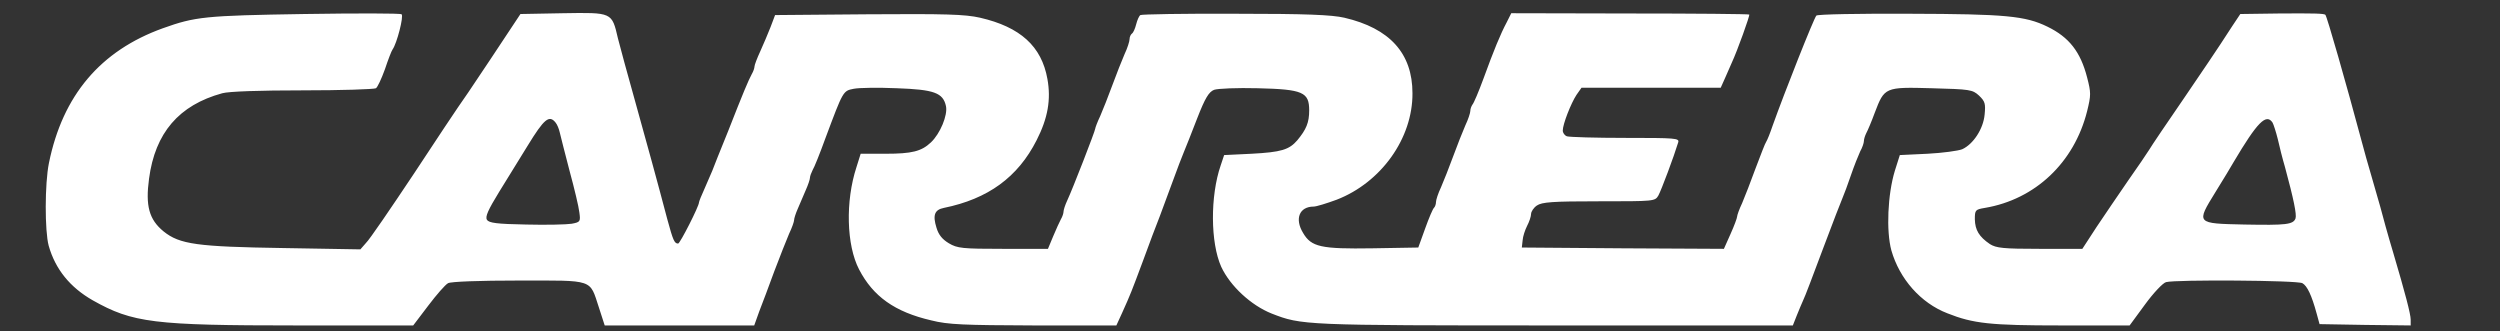 <?xml version="1.0" encoding="UTF-8"?> <svg xmlns="http://www.w3.org/2000/svg" viewBox="1552.15 2440.7 895.7 118.6" width="895.7" height="118.6"><rect x="1552.15" y="2440.7" width="895.7" height="118.6" fill="#333333" stroke="none"/><path fill="#ffffff" stroke="none" fill-opacity="1" stroke-width="1" stroke-opacity="1" color="rgb(51, 51, 51)" id="tSvg1e731fe5d5" d="M 1661.106 2445.721 C 1625.522 2446.289 1622.115 2446.667 1610.474 2450.831 C 1588.14 2458.876 1574.606 2474.87 1569.685 2499.097 C 1568.171 2506.479 1568.171 2523.514 1569.59 2528.719 C 1571.956 2537.142 1577.256 2543.672 1585.395 2548.309 C 1599.685 2556.354 1607.162 2557.3 1658.456 2557.3 C 1672.368 2557.3 1686.28 2557.3 1700.192 2557.3 C 1701.99 2554.934 1703.788 2552.568 1705.586 2550.202 C 1708.52 2546.322 1711.643 2542.726 1712.684 2542.158 C 1713.725 2541.59 1723.946 2541.211 1738.047 2541.211 C 1765.209 2541.211 1763.316 2540.549 1766.723 2550.865 C 1767.417 2553.01 1768.111 2555.155 1768.805 2557.3 C 1786.66 2557.3 1804.515 2557.3 1822.37 2557.3 C 1822.97 2555.628 1823.569 2553.956 1824.169 2552.284 C 1825.21 2549.634 1827.67 2543.104 1829.563 2537.899 C 1831.55 2532.694 1833.916 2526.637 1834.863 2524.46 C 1835.904 2522.284 1836.661 2520.107 1836.661 2519.539 C 1836.661 2518.971 1837.229 2517.173 1837.986 2515.47 C 1838.743 2513.766 1839.973 2510.832 1840.825 2508.845 C 1841.677 2506.952 1842.339 2504.965 1842.339 2504.397 C 1842.339 2503.829 1842.812 2502.599 1843.286 2501.652 C 1843.853 2500.801 1845.935 2495.596 1847.923 2490.106 C 1854.264 2473.166 1854.169 2473.261 1858.049 2472.504 C 1859.942 2472.125 1866.851 2472.03 1873.475 2472.314 C 1886.819 2472.788 1890.037 2473.923 1891.078 2478.75 C 1891.741 2481.968 1888.996 2488.592 1885.684 2491.715 C 1882.277 2494.933 1878.87 2495.785 1869.406 2495.785 C 1866.441 2495.785 1863.475 2495.785 1860.51 2495.785 C 1860.005 2497.394 1859.5 2499.003 1858.996 2500.611 C 1855.021 2512.725 1855.399 2528.53 1859.942 2537.237 C 1864.958 2546.89 1872.718 2552.473 1885.873 2555.502 C 1891.835 2557.016 1897.514 2557.205 1922.593 2557.3 C 1932.435 2557.3 1942.278 2557.3 1952.12 2557.3 C 1952.814 2555.786 1953.508 2554.272 1954.202 2552.757 C 1957.231 2546.038 1957.515 2545.281 1961.679 2534.114 C 1963.761 2528.341 1966.505 2521.148 1967.736 2518.025 C 1968.871 2514.902 1971.048 2509.129 1972.467 2505.249 C 1973.887 2501.369 1975.591 2496.826 1976.253 2495.312 C 1976.916 2493.703 1979.092 2488.308 1981.08 2483.103 C 1983.919 2475.816 1985.244 2473.639 1987.136 2472.882 C 1988.461 2472.409 1995.465 2472.125 2002.752 2472.314 C 2019.03 2472.693 2021.206 2473.734 2021.206 2480.264 C 2021.206 2484.617 2020.165 2487.078 2016.948 2490.958 C 2014.014 2494.365 2011.175 2495.217 2000.575 2495.785 C 1997.294 2495.943 1994.014 2496.1 1990.733 2496.258 C 1990.323 2497.488 1989.913 2498.719 1989.502 2499.949 C 1985.717 2510.927 1985.812 2527.678 1989.692 2536.29 C 1992.909 2543.199 2000.386 2550.107 2007.768 2553.041 C 2018.462 2557.205 2019.03 2557.3 2109.031 2557.3 C 2137.517 2557.3 2166.004 2557.3 2194.49 2557.3 C 2194.963 2556.101 2195.436 2554.902 2195.91 2553.704 C 2196.667 2551.811 2197.708 2549.35 2198.181 2548.309 C 2198.749 2547.268 2201.872 2538.94 2205.279 2529.855 C 2208.686 2520.769 2211.904 2512.441 2212.377 2511.4 C 2212.85 2510.359 2214.175 2506.763 2215.311 2503.451 C 2216.446 2500.138 2217.96 2496.353 2218.623 2494.933 C 2219.38 2493.608 2219.948 2491.905 2219.948 2491.242 C 2219.948 2490.58 2220.326 2489.349 2220.8 2488.403 C 2221.273 2487.551 2222.692 2484.239 2223.828 2481.116 C 2227.33 2471.936 2227.424 2471.841 2244.27 2472.314 C 2257.993 2472.693 2258.844 2472.788 2261.21 2474.964 C 2263.387 2477.046 2263.576 2477.898 2263.198 2481.778 C 2262.725 2486.889 2259.128 2492.378 2255.153 2494.176 C 2253.734 2494.744 2248.15 2495.501 2242.756 2495.785 C 2239.443 2495.943 2236.131 2496.1 2232.819 2496.258 C 2232.219 2498.151 2231.62 2500.044 2231.021 2501.936 C 2228.465 2510.359 2227.897 2523.419 2229.79 2530.423 C 2232.724 2540.644 2240.295 2549.256 2249.854 2552.947 C 2259.128 2556.638 2265.28 2557.3 2290.548 2557.3 C 2298.75 2557.3 2306.952 2557.3 2315.154 2557.3 C 2316.984 2554.808 2318.814 2552.316 2320.643 2549.824 C 2323.672 2545.659 2327.079 2542.063 2328.215 2541.779 C 2331.716 2540.833 2375.155 2541.117 2377.048 2542.158 C 2378.752 2543.104 2380.36 2546.417 2382.159 2553.041 C 2382.506 2554.303 2382.853 2555.565 2383.2 2556.827 C 2388.657 2556.921 2394.115 2557.016 2399.572 2557.111 C 2404.998 2557.174 2410.424 2557.237 2415.85 2557.3 C 2415.85 2556.606 2415.85 2555.912 2415.85 2555.218 C 2415.85 2553.231 2413.863 2545.659 2409.604 2531.274 C 2408.752 2528.624 2407.616 2524.366 2406.859 2521.81 C 2405.345 2516.132 2404.967 2514.713 2401.938 2504.302 C 2400.613 2499.854 2399.004 2494.081 2398.342 2491.526 C 2392.758 2470.706 2385.85 2446.478 2385.282 2446.005 C 2384.808 2445.532 2381.402 2445.437 2368.531 2445.532 C 2363.956 2445.595 2359.382 2445.658 2354.808 2445.721 C 2353.862 2447.141 2352.915 2448.56 2351.969 2449.98 C 2350.455 2452.346 2348.467 2455.374 2347.71 2456.51 C 2346.953 2457.74 2341.18 2466.258 2334.934 2475.437 C 2328.688 2484.523 2322.915 2493.04 2322.158 2494.365 C 2321.401 2495.596 2317.994 2500.611 2314.587 2505.438 C 2311.274 2510.265 2306.164 2517.741 2303.325 2522 C 2301.621 2524.618 2299.918 2527.236 2298.214 2529.855 C 2293.135 2529.855 2288.056 2529.855 2282.977 2529.855 C 2269.822 2529.855 2267.362 2529.571 2265.09 2528.151 C 2261.21 2525.501 2259.791 2523.135 2259.696 2519.255 C 2259.696 2515.943 2259.885 2515.754 2263.292 2515.186 C 2281.274 2512.157 2295.28 2499.003 2299.918 2480.548 C 2301.337 2474.775 2301.337 2473.923 2299.918 2468.434 C 2297.552 2459.254 2293.482 2454.049 2285.722 2450.264 C 2277.772 2446.383 2270.674 2445.721 2236.32 2445.626 C 2218.339 2445.532 2203.291 2445.816 2202.913 2446.289 C 2202.061 2447.141 2191.556 2473.639 2187.203 2485.848 C 2186.351 2488.403 2185.31 2490.958 2184.931 2491.526 C 2184.553 2491.999 2182.944 2496.258 2181.146 2500.99 C 2179.442 2505.627 2177.266 2511.306 2176.319 2513.482 C 2175.278 2515.659 2174.521 2517.836 2174.521 2518.309 C 2174.521 2518.782 2173.48 2521.621 2172.155 2524.555 C 2171.367 2526.322 2170.578 2528.088 2169.789 2529.855 C 2157.739 2529.792 2145.688 2529.729 2133.637 2529.665 C 2121.555 2529.571 2109.473 2529.476 2097.391 2529.382 C 2097.485 2528.53 2097.58 2527.678 2097.675 2526.826 C 2097.769 2525.407 2098.526 2523.135 2099.283 2521.621 C 2100.041 2520.202 2100.703 2518.214 2100.703 2517.362 C 2100.703 2516.511 2101.649 2515.091 2102.785 2514.334 C 2104.583 2513.104 2108.369 2512.82 2125.025 2512.82 C 2144.899 2512.82 2145.089 2512.82 2146.319 2510.738 C 2147.36 2508.845 2151.903 2496.731 2153.417 2491.715 C 2153.89 2490.201 2152.565 2490.106 2134.489 2490.106 C 2123.795 2490.106 2114.426 2489.823 2113.574 2489.539 C 2112.722 2489.255 2112.06 2488.308 2112.06 2487.457 C 2112.06 2485.185 2114.993 2477.709 2116.981 2474.68 C 2117.58 2473.829 2118.18 2472.977 2118.779 2472.125 C 2135.404 2472.125 2152.029 2472.125 2168.654 2472.125 C 2169.19 2470.926 2169.726 2469.728 2170.262 2468.529 C 2171.114 2466.636 2172.155 2464.175 2172.628 2463.134 C 2174.616 2458.876 2179.159 2446.194 2178.875 2445.91 C 2178.78 2445.721 2159.474 2445.532 2136.098 2445.532 C 2121.934 2445.5 2107.769 2445.469 2093.605 2445.437 C 2093.069 2446.51 2092.533 2447.582 2091.996 2448.655 C 2089.725 2452.913 2087.359 2458.686 2083.668 2468.813 C 2081.965 2473.45 2080.166 2477.709 2079.693 2478.182 C 2079.315 2478.75 2078.936 2479.696 2078.936 2480.453 C 2078.936 2481.116 2078.179 2483.482 2077.138 2485.658 C 2076.192 2487.835 2074.204 2492.851 2072.785 2496.731 C 2071.365 2500.611 2069.378 2505.627 2068.431 2507.804 C 2067.39 2509.981 2066.633 2512.347 2066.633 2513.104 C 2066.633 2513.766 2066.349 2514.713 2065.971 2515.091 C 2065.497 2515.47 2064.078 2518.877 2062.753 2522.568 C 2061.933 2524.839 2061.112 2527.11 2060.292 2529.382 C 2054.803 2529.476 2049.314 2529.571 2043.825 2529.665 C 2025.465 2529.949 2021.964 2529.192 2019.03 2524.176 C 2015.907 2519.066 2017.705 2514.713 2022.815 2514.713 C 2023.762 2514.713 2027.453 2513.577 2031.049 2512.252 C 2046.948 2506.1 2058.305 2490.296 2058.21 2474.113 C 2058.21 2459.822 2050.071 2450.831 2033.793 2447.046 C 2029.251 2446.005 2020.071 2445.626 1994.708 2445.626 C 1976.442 2445.532 1961.205 2445.816 1960.732 2446.099 C 1960.259 2446.383 1959.597 2447.898 1959.218 2449.412 C 1958.84 2450.926 1958.177 2452.44 1957.704 2452.724 C 1957.231 2453.103 1956.852 2453.954 1956.852 2454.712 C 1956.852 2455.469 1956.095 2457.929 1955.054 2460.106 C 1954.108 2462.283 1952.12 2467.299 1950.701 2471.179 C 1949.281 2475.059 1947.294 2480.075 1946.347 2482.251 C 1945.306 2484.428 1944.549 2486.51 1944.549 2486.794 C 1944.549 2487.551 1936.505 2508.277 1934.517 2512.536 C 1933.76 2514.145 1933.192 2515.943 1933.192 2516.511 C 1933.192 2517.079 1932.814 2518.309 1932.246 2519.255 C 1931.773 2520.107 1930.543 2522.851 1929.501 2525.312 C 1928.871 2526.826 1928.24 2528.341 1927.609 2529.855 C 1922.246 2529.855 1916.883 2529.855 1911.52 2529.855 C 1896.946 2529.855 1895.148 2529.665 1892.119 2527.867 C 1889.753 2526.448 1888.428 2524.839 1887.671 2522.284 C 1886.252 2517.741 1887.009 2515.848 1890.321 2515.186 C 1906.126 2511.968 1916.82 2504.208 1923.539 2490.958 C 1927.609 2483.009 1928.744 2476.289 1927.419 2469.002 C 1925.337 2457.267 1917.672 2450.358 1903.287 2447.046 C 1897.892 2445.816 1890.794 2445.626 1863.254 2445.816 C 1852.119 2445.91 1840.983 2446.005 1829.847 2446.099 C 1829.311 2447.519 1828.774 2448.939 1828.238 2450.358 C 1827.292 2452.724 1825.683 2456.604 1824.547 2459.065 C 1823.411 2461.526 1822.465 2463.986 1822.465 2464.554 C 1822.465 2465.027 1822.087 2466.258 1821.519 2467.204 C 1820.288 2469.475 1818.49 2473.734 1813.001 2487.741 C 1810.257 2494.46 1807.701 2500.895 1807.323 2501.936 C 1806.85 2502.977 1805.619 2505.817 1804.578 2508.277 C 1803.443 2510.738 1802.591 2512.914 1802.591 2513.198 C 1802.591 2514.618 1795.777 2527.962 1795.114 2527.962 C 1793.79 2527.962 1793.316 2526.921 1791.234 2519.255 C 1787.827 2506.29 1783.758 2491.526 1779.404 2475.911 C 1776.944 2467.299 1774.389 2457.645 1773.537 2454.428 C 1771.36 2445.058 1771.549 2445.153 1753.852 2445.437 C 1748.773 2445.532 1743.694 2445.626 1738.615 2445.721 C 1735.019 2451.147 1731.423 2456.573 1727.826 2461.999 C 1721.864 2470.989 1716.659 2478.655 1716.186 2479.223 C 1715.807 2479.696 1708.709 2490.39 1700.476 2502.883 C 1692.148 2515.375 1684.482 2526.637 1683.251 2527.773 C 1682.589 2528.53 1681.927 2529.287 1681.264 2530.044 C 1672.053 2529.886 1662.841 2529.729 1653.63 2529.571 C 1622.777 2529.098 1616.531 2528.246 1610.758 2523.609 C 1605.553 2519.35 1604.228 2514.429 1605.553 2504.681 C 1607.73 2488.308 1616.247 2478.371 1631.768 2474.113 C 1634.039 2473.45 1645.396 2473.072 1660.633 2473.072 C 1674.45 2473.072 1686.185 2472.693 1686.848 2472.314 C 1687.416 2471.936 1688.835 2468.907 1690.065 2465.5 C 1691.201 2462.093 1692.431 2458.876 1692.81 2458.403 C 1694.324 2456.32 1696.879 2446.478 1696.028 2445.816C 1695.555 2445.437 1679.844 2445.437 1661.106 2445.721Z M 1751.202 2484.617 C 1751.77 2485.28 1752.432 2486.889 1752.716 2488.214 C 1753 2489.539 1754.609 2495.69 1756.218 2501.936 C 1757.921 2508.182 1759.53 2514.902 1759.72 2516.795 C 1760.193 2520.107 1760.003 2520.296 1756.975 2520.864 C 1755.272 2521.148 1747.89 2521.337 1740.697 2521.148 C 1730.098 2520.959 1727.353 2520.58 1726.596 2519.445 C 1725.934 2518.309 1727.069 2515.848 1730.949 2509.507 C 1733.883 2504.775 1738.426 2497.394 1741.17 2492.946C 1747.133 2483.198 1748.931 2481.778 1751.202 2484.617Z M 2366.354 2484.617 C 2366.732 2485.28 2367.584 2487.93 2368.247 2490.58 C 2368.815 2493.135 2369.95 2497.678 2370.802 2500.517 C 2373.925 2512.063 2375.061 2517.552 2374.588 2518.971 C 2373.736 2521.148 2371.275 2521.432 2356.322 2521.148 C 2338.909 2520.769 2338.909 2520.864 2345.912 2509.507 C 2348.751 2504.965 2351.685 2500.044 2352.442 2498.719C 2360.865 2484.523 2364.083 2481.21 2366.354 2484.617Z" style=""></path><defs> </defs></svg> 